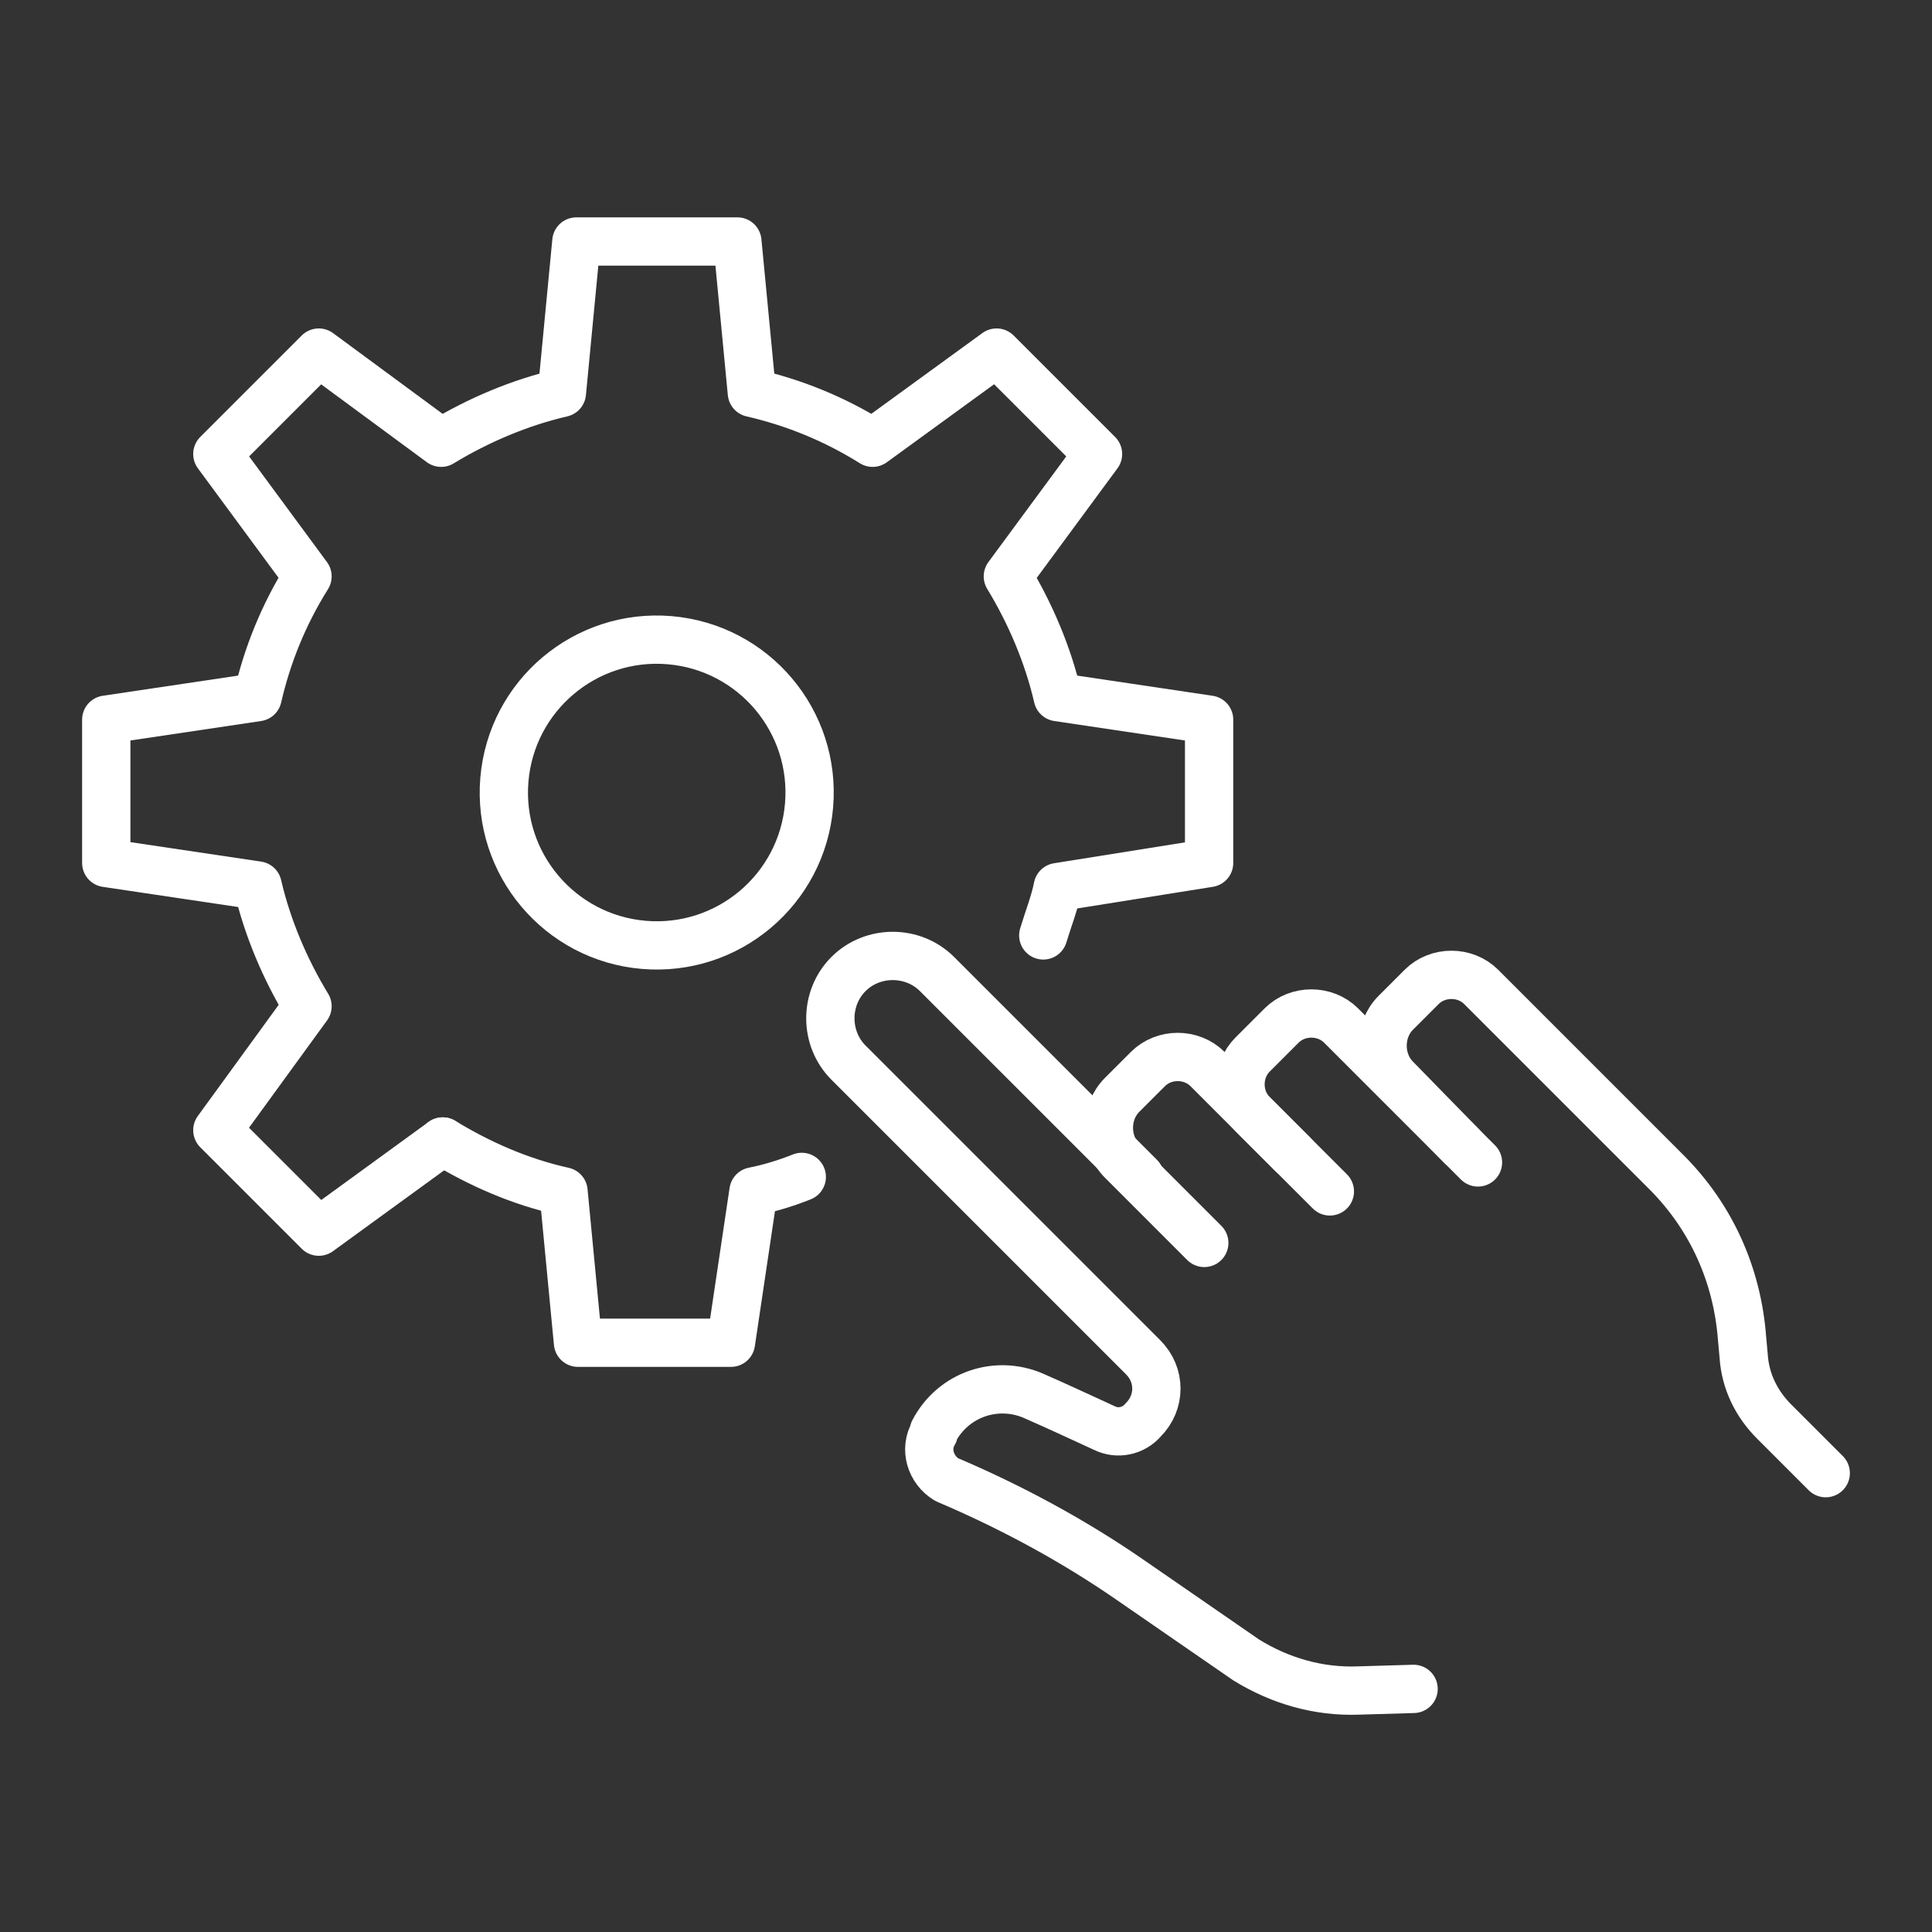 <?xml version="1.0" encoding="utf-8"?>
<!-- Generator: Adobe Illustrator 27.6.1, SVG Export Plug-In . SVG Version: 6.00 Build 0)  -->
<svg version="1.1" id="Layer_1" xmlns="http://www.w3.org/2000/svg" xmlns:xlink="http://www.w3.org/1999/xlink" x="0px" y="0px"
	 viewBox="0 0 120 120" style="enable-background:new 0 0 120 120;" xml:space="preserve">
<rect x="0" y="0" width="120" height="120" fill="#333333" stroke="none"/>
<style type="text/css">
	.st0{fill:none;stroke:#FFFFFF;stroke-width:3;stroke-linecap:round;stroke-linejoin:round;stroke-miterlimit:10;}
</style>
<g>
	<g>
		<path class="st0" d="M80.3,71.7L75,66.4c-1-1-2.7-1-3.7,0L69.7,68c-1.1,1.1-1.1,3,0,4.1l5.1,5.1"/>
		<path class="st0" d="M91.8,72.2l-8.5-8.5c-1-1-2.7-1-3.7,0l-1.8,1.8c-1,1-1,2.7,0,3.7l4.8,4.8"/>
		<path class="st0" d="M87.8,104.9l-3.4,0.1c-2.5,0.1-4.9-0.6-7-1.9l-7.1-4.9c-3.6-2.5-7.5-4.6-11.5-6.3l0,0c-1-0.6-1.4-1.9-0.8-2.9
			l0-0.1c1.2-2.3,3.9-3.2,6.2-2.2c1.6,0.7,3.3,1.5,4.4,2c0.8,0.4,1.8,0.2,2.4-0.5l0,0c1.1-1.1,1.1-2.8,0-3.9L52.7,66
			c-1.5-1.5-1.5-4,0-5.5l0,0c1.5-1.5,4-1.5,5.5,0l12.6,12.6"/>
		<path class="st0" d="M90.8,71.2L86.7,67c-1.1-1.1-1.1-3,0-4.1l1.6-1.6c1-1,2.7-1,3.7,0l11.5,11.5c2.8,2.8,4.4,6.4,4.7,10.3
			l0.1,1.1c0.1,1.6,0.8,3,1.9,4.1l3.2,3.2"/>
	</g>
	<path class="st0" d="M27.5,70.9c2.3,1.4,4.8,2.5,7.5,3.1l0.9,9.4l9.5,0l1.4-9.4v0c1-0.2,2-0.5,3-0.9"/>
	<path class="st0" d="M27.5,70.9l-7.7,5.6l-6.3-6.3l5.6-7.7c-1.4-2.3-2.5-4.9-3.1-7.5l-9.4-1.4v-8.9l9.4-1.4
		c0.6-2.6,1.6-5.1,3.1-7.5l-5.6-7.6l6.3-6.3l7.6,5.6c2.3-1.4,4.9-2.5,7.5-3.1l0.9-9.4h10l0.9,9.4c2.6,0.6,5.1,1.6,7.5,3.1l7.7-5.6
		l6.3,6.3l-5.6,7.6c1.4,2.3,2.5,4.9,3.1,7.5l9.4,1.4v8.9l-9.4,1.5c-0.2,1-0.6,2-0.9,3"/>
	
		<ellipse transform="matrix(8.429177e-02 -0.996 0.996 8.429177e-02 -11.652 85.715)" class="st0" cx="40.8" cy="49.2" rx="9.5" ry="9.5"/>
</g>
<g>
</g>
<g>
</g>
<g>
</g>
<g>
</g>
<g>
</g>
<g>
</g>
</svg>
